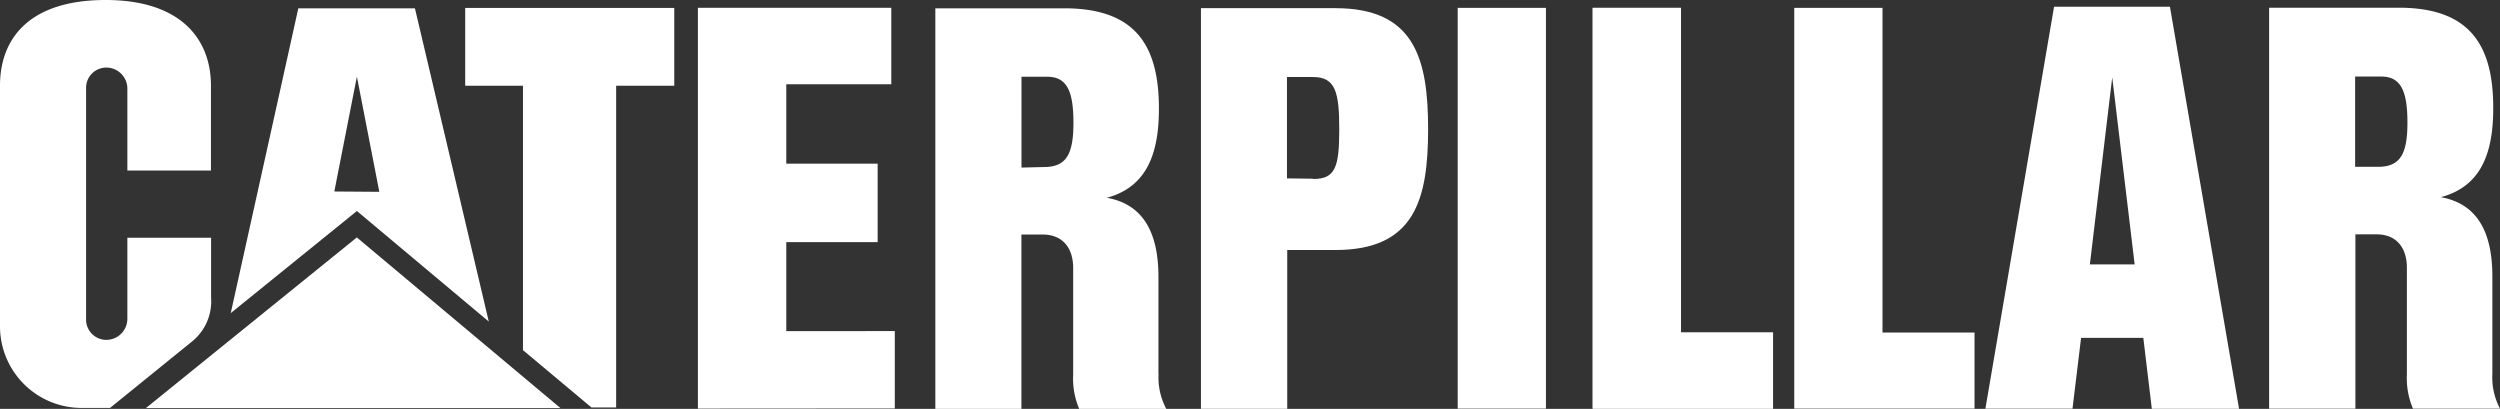 <svg id="Layer_1" data-name="Layer 1" xmlns="http://www.w3.org/2000/svg" width="370" height="60.51" viewBox="0 0 370 60.51"><rect x="0" y="0" width="370" height="60.51" fill="#333333" stroke="none"/><g id="layer1"><g id="g2418"><path id="path2384" d="M154.54,24.72l-3.36.08V11.36H155c2.91,0,3.87,2.14,3.87,6.82s-1.08,6.54-4.36,6.54m16.94,30.62V41c0-6.83-2.43-10.8-7.64-11.73,6-1.61,7.71-6.68,7.71-13.18,0-9.17-3.3-14.86-14-14.86H138.43V60.51h12.74V34.71h3.14c3.07,0,4.52,2.12,4.52,4.94V55.43a11.44,11.44,0,0,0,.89,5.08h12.89a9.75,9.75,0,0,1-1.14-5.17" fill="#fff"/><path id="path2386" d="M28.57,50.42a7.65,7.65,0,0,0,2.67-6.37V35.18H18.85v12a3.12,3.12,0,0,1-3.11,3.12,3,3,0,0,1-3-3.12V13.12a3,3,0,0,1,3-3.12,3.12,3.12,0,0,1,3.11,3.12V25.24H31.22V12.67C31.22,5.73,26.69,0,15.64,0,4.29,0,0,5.74,0,12.68v35.6A12.08,12.08,0,0,0,12.45,60.37h3.84Z" fill="#fff"/><path id="path2388" d="M351.94,24.69h-3.38V11.33h3.87c2.9,0,3.87,2.14,3.87,6.81s-1.07,6.55-4.36,6.55m16.93,30.62V40.91c0-6.82-2.42-10.79-7.63-11.73C367.29,27.58,369,22.51,369,16c0-9.17-3.31-14.86-14-14.86H335.83V60.48H348.6V34.68h3.11c3.08,0,4.51,2.12,4.51,4.94V55.41a11.52,11.52,0,0,0,.9,5.07H370a9.94,9.94,0,0,1-1.13-5.17" fill="#fff"/><path id="path2390" d="M309.3,39.13l3.31-27.68,3.32,27.68ZM321.15,1H304L293.84,60.48h12.89L308,50h9.21l1.26,10.5h12.91Z" fill="#fff"/><polygon id="polygon2392" points="235.72 60.47 235.72 1.16 248.79 1.16 248.79 49.21 262.41 49.21 262.41 60.47 235.72 60.47" fill="#fff"/><rect id="rect2394" x="215.74" y="1.16" width="13.06" height="59.31" fill="#fff"/><polygon id="polygon2396" points="235.72 60.47 235.72 1.16 248.79 1.16 248.79 49.21 262.41 49.21 262.41 60.47 235.72 60.47" fill="#fff"/><polygon id="polygon2398" points="265.55 60.47 265.55 1.16 278.61 1.16 278.61 49.21 292.23 49.21 292.23 60.47 265.55 60.47" fill="#fff"/><path id="path2400" d="M194.36,26.45l-3.89-.05v-15h3.87c3.32,0,3.87,2.27,3.87,7.7,0,5.61-.56,7.39-3.85,7.39m3.29-25.29H177.74V60.5h12.77V37h7.14c11.73,0,13.71-7.47,13.71-17.89s-2-17.9-13.71-17.9" fill="#fff"/><polygon id="polygon2402" points="116.37 12.47 116.37 24.22 129.89 24.22 129.89 35.84 116.37 35.84 116.37 49.01 132.43 49 132.43 60.45 103.29 60.47 103.29 1.15 103.28 1.15 131.91 1.15 131.91 12.47 116.37 12.47" fill="#fff"/><polygon id="polygon2404" points="77.4 51.82 77.4 12.69 68.85 12.69 68.85 1.17 99.79 1.17 99.79 12.69 91.19 12.69 91.19 60.3 87.53 60.3 77.4 51.82" fill="#fff"/><polygon id="polygon2406" points="82.94 60.39 52.81 35.14 21.6 60.39 82.94 60.39" fill="#fff"/><path id="path2408" d="M49.48,28.34l3.34-17,3.32,17.05ZM61.41,1.23H44.15l-10,45.11L52.82,31.23,72.34,47.59Z" fill="#fff"/></g></g></svg>